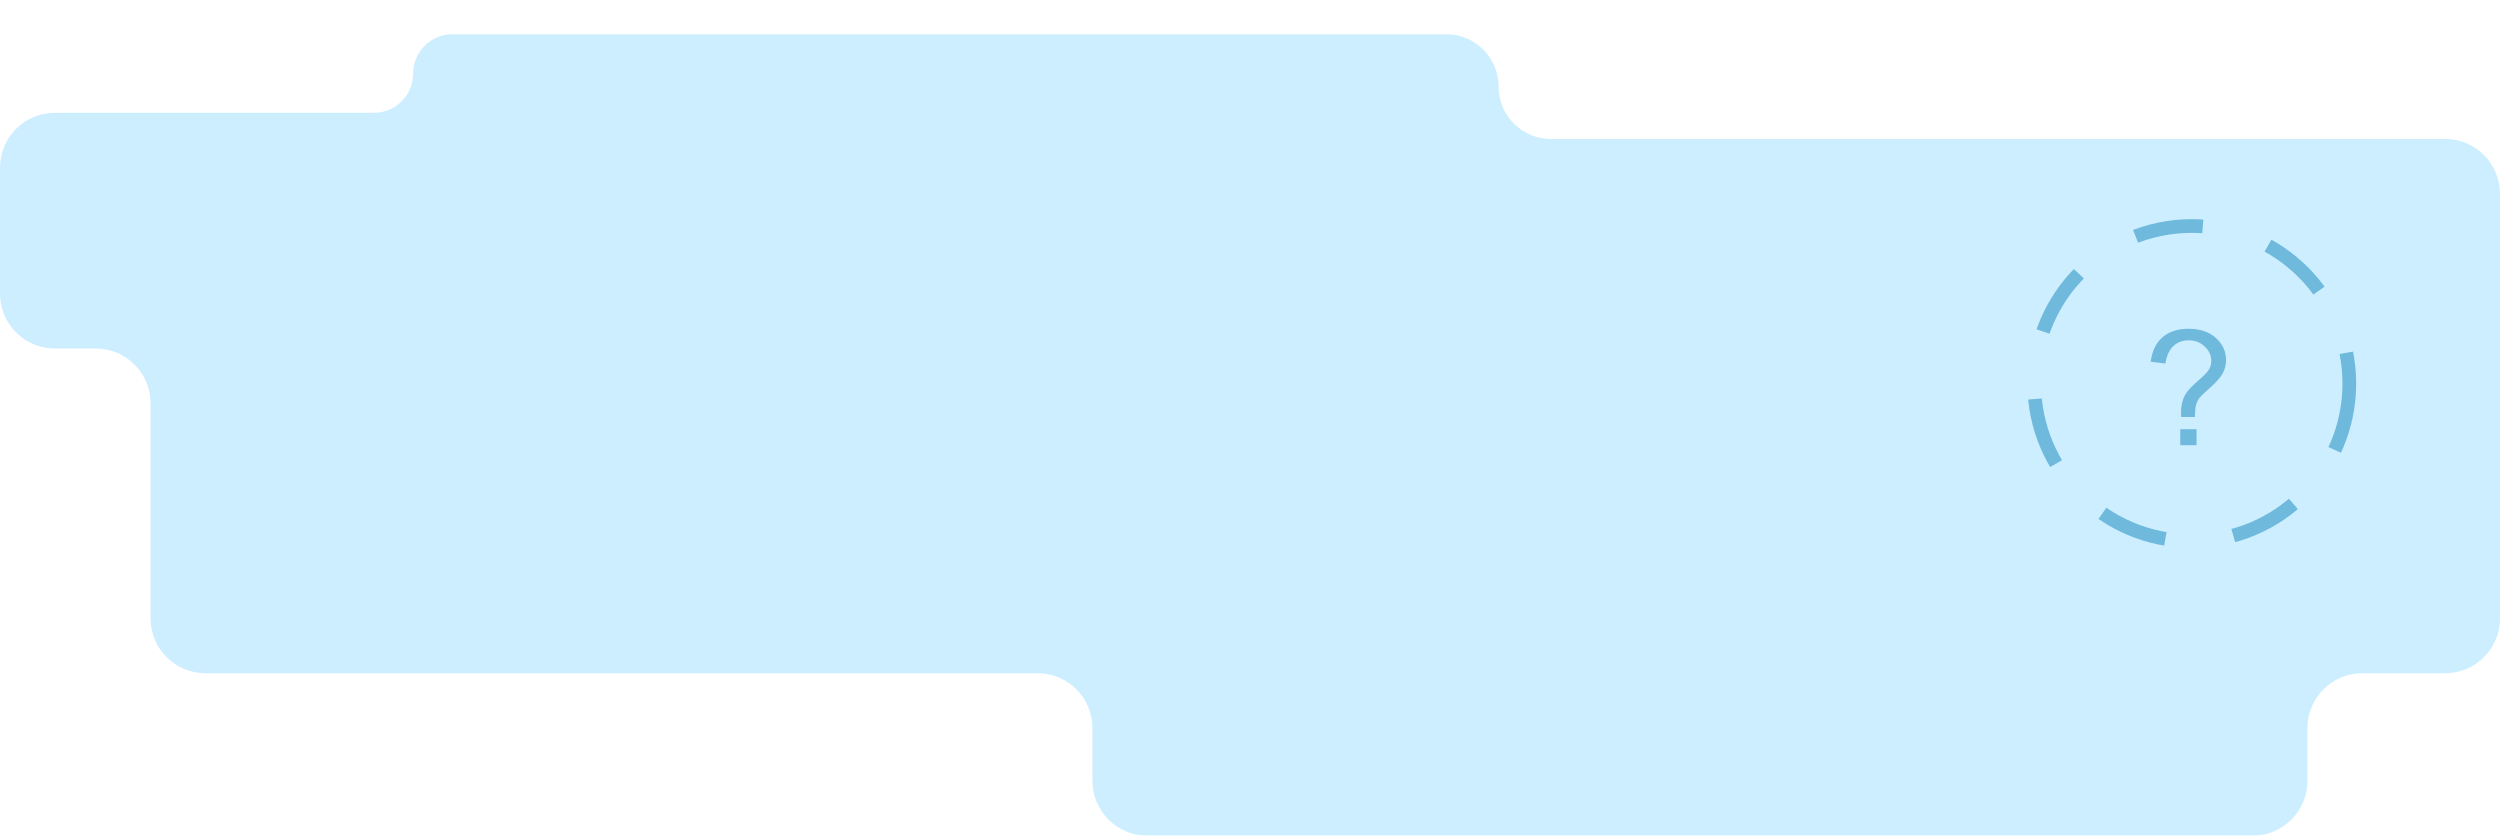 <?xml version="1.0" encoding="UTF-8"?> <svg xmlns="http://www.w3.org/2000/svg" width="365" height="122" viewBox="0 0 365 122" fill="none"> <g filter="url(#filter0_d)"> <path d="M13.982 45.882H8C3.582 45.882 0 42.301 0 37.882V19.471C0 15.052 3.582 11.471 8 11.471H54.587C57.754 11.471 60.322 8.903 60.322 5.735C60.322 2.568 62.89 0 66.057 0H211.148C215.372 0 218.796 3.424 218.796 7.647C218.796 11.87 222.219 15.294 226.443 15.294H357C361.418 15.294 365 18.876 365 23.294V85.294C365 89.712 361.418 93.294 357 93.294H344.884C340.465 93.294 336.884 96.876 336.884 101.294V109C336.884 113.418 333.302 117 328.884 117H167.496C163.078 117 159.496 113.418 159.496 109V101.294C159.496 96.876 155.914 93.294 151.496 93.294H29.982C25.564 93.294 21.982 89.712 21.982 85.294V53.882C21.982 49.464 18.4 45.882 13.982 45.882Z" fill="#CCEEFF"></path> </g> <circle cx="320" cy="56" r="23" stroke="#6FB9DD" stroke-width="2" stroke-dasharray="10 10"></circle> <path d="M318.442 60.884C318.434 60.61 318.43 60.405 318.43 60.268C318.43 59.463 318.547 58.767 318.779 58.182C318.95 57.741 319.225 57.296 319.605 56.848C319.884 56.521 320.384 56.046 321.105 55.422C321.833 54.792 322.306 54.29 322.523 53.917C322.74 53.545 322.849 53.138 322.849 52.697C322.849 51.899 322.531 51.2 321.895 50.6C321.26 49.992 320.481 49.688 319.558 49.688C318.667 49.688 317.922 49.961 317.326 50.508C316.729 51.056 316.337 51.911 316.151 53.074L314 52.823C314.194 51.265 314.767 50.071 315.721 49.243C316.682 48.414 317.95 48 319.523 48C321.19 48 322.519 48.445 323.512 49.334C324.504 50.223 325 51.299 325 52.561C325 53.29 324.826 53.963 324.477 54.579C324.128 55.194 323.446 55.943 322.43 56.825C321.748 57.418 321.302 57.855 321.093 58.136C320.884 58.417 320.729 58.74 320.628 59.105C320.527 59.47 320.469 60.063 320.453 60.884H318.442ZM318.314 65V62.663H320.698V65H318.314Z" fill="#6FB9DD"></path> <defs> <filter id="filter0_d" x="0" y="0" width="365" height="122" filterUnits="userSpaceOnUse" color-interpolation-filters="sRGB"> <feFlood flood-opacity="0" result="BackgroundImageFix"></feFlood> <feColorMatrix in="SourceAlpha" type="matrix" values="0 0 0 0 0 0 0 0 0 0 0 0 0 0 0 0 0 0 127 0"></feColorMatrix> <feOffset dy="5"></feOffset> <feColorMatrix type="matrix" values="0 0 0 0 0.792 0 0 0 0 0.91 0 0 0 0 0.965 0 0 0 1 0"></feColorMatrix> <feBlend mode="normal" in2="BackgroundImageFix" result="effect1_dropShadow"></feBlend> <feBlend mode="normal" in="SourceGraphic" in2="effect1_dropShadow" result="shape"></feBlend> </filter> </defs> </svg> 